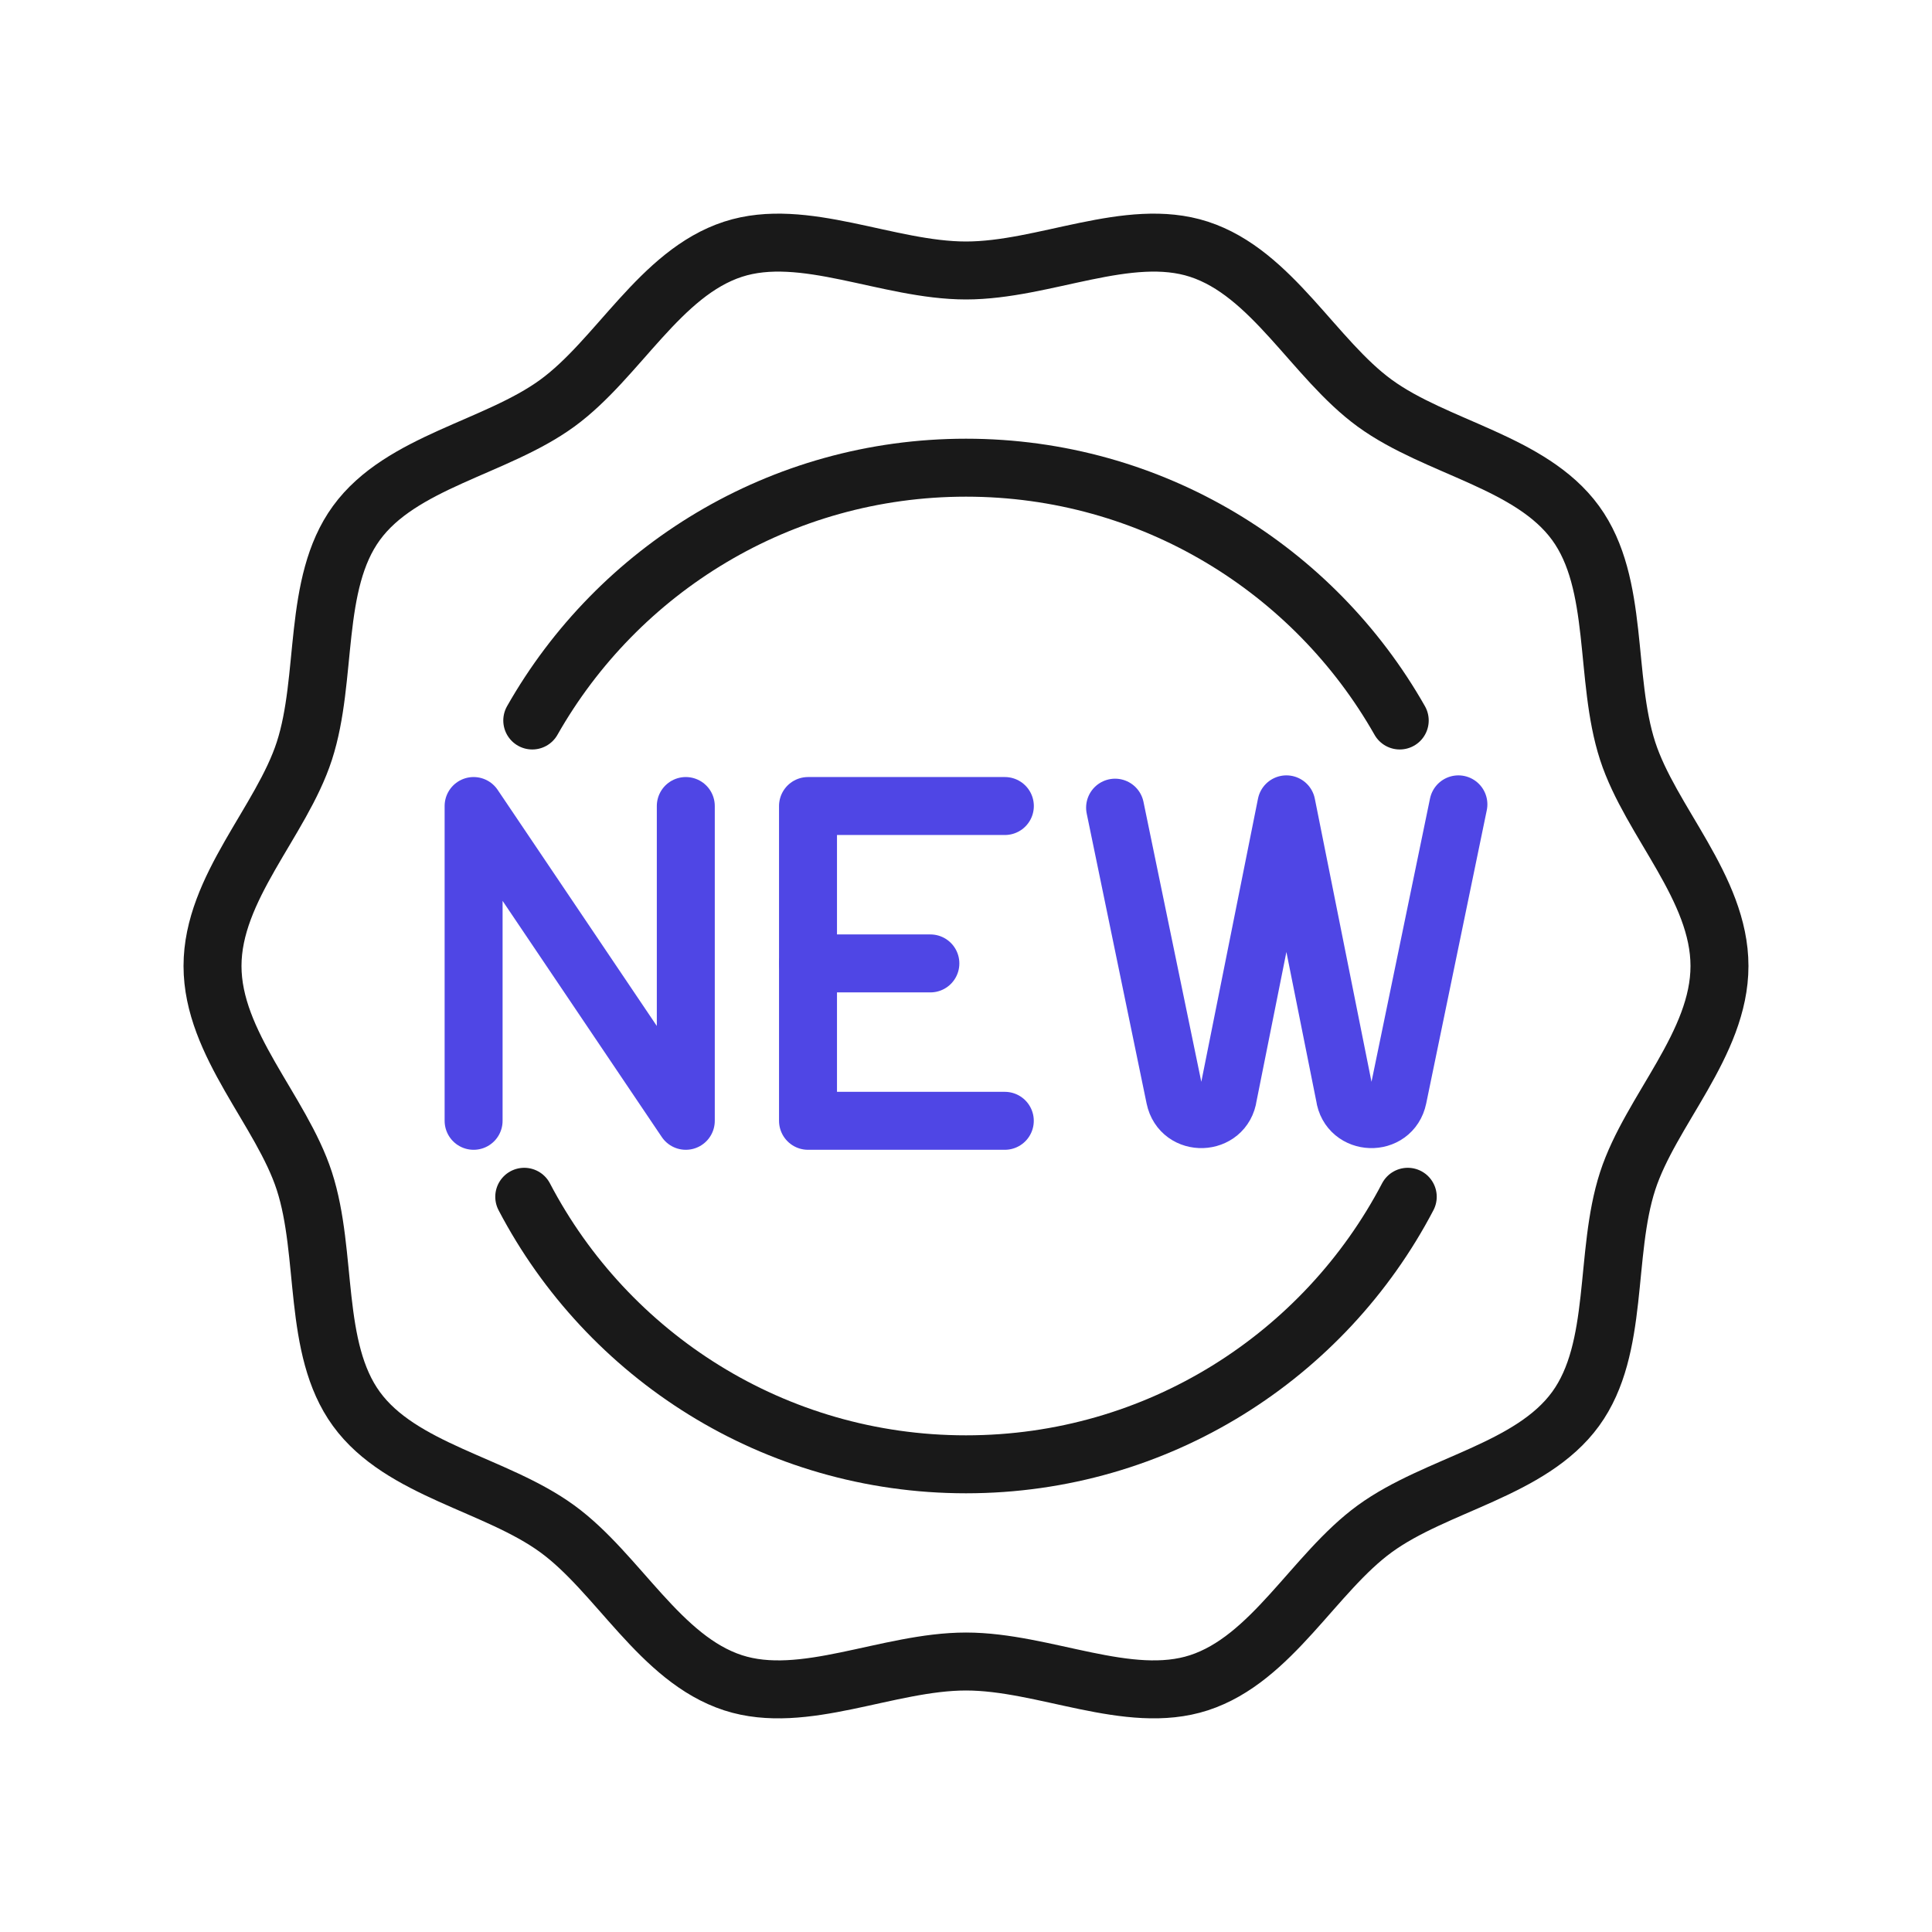 <?xml version="1.0" encoding="UTF-8"?>
<svg xmlns="http://www.w3.org/2000/svg" viewBox="0 0 400 400">
  <g id="circle">
    <path d="M110.2,149.17c17.73-31.25,51.3-52.34,89.8-52.34s72.07,21.09,89.8,52.34" fill="none" stroke="#191919" stroke-linecap="round" stroke-linejoin="round" stroke-width="12"/>
    <path d="M291.46,247.78c-17.23,32.93-51.72,55.39-91.46,55.39s-74.23-22.46-91.46-55.39" fill="none" stroke="#191919" stroke-linecap="round" stroke-linejoin="round" stroke-width="12"/>
  </g>
  <g id="new">
    <g>
      <g>
        <polyline points="208.034 232.052 167.29 232.052 167.29 166.879 208.045 166.879" fill="none" stroke="#4f46e5" stroke-linecap="round" stroke-linejoin="round" stroke-width="12"/>
        <line x1="167.29" y1="199.465" x2="192.624" y2="199.465" fill="none" stroke="#4f46e5" stroke-linecap="round" stroke-linejoin="round" stroke-width="12"/>
      </g>
      <path d="M230.867,167.218l12.401,60.039c1.268,6.14,10.138,5.839,10.986-.373l12.081-60.352,12.081,60.352c.849,6.212,9.718,6.513,10.986.373l12.543-60.725" fill="none" stroke="#4f46e5" stroke-linecap="round" stroke-linejoin="round" stroke-width="12"/>
      <polyline points="98.055 232.052 98.055 166.879 141.987 232.052 141.987 166.879" fill="none" stroke="#4f46e5" stroke-linecap="round" stroke-linejoin="round" stroke-width="12"/>
    </g>
  </g>
  <g id="wavy">
    <path d="M356,200c0,16.181-14.269,29.911-19.01,44.512-4.914,15.133-1.609,34.594-10.776,47.19-9.259,12.722-28.851,15.55-41.573,24.809-12.596,9.167-21.29,26.979-36.423,31.892-14.601,4.741-32.037-4.403-48.219-4.403s-33.617,9.145-48.218,4.404c-15.133-4.914-23.827-22.725-36.423-31.892-12.722-9.259-32.314-12.087-41.573-24.809-9.167-12.596-5.863-32.057-10.776-47.19-4.741-14.601-19.01-28.331-19.01-44.513s14.269-29.911,19.01-44.512c4.914-15.133,1.609-34.594,10.776-47.19,9.259-12.722,28.851-15.55,41.573-24.809,12.596-9.167,21.29-26.979,36.423-31.892,14.601-4.741,32.037,4.403,48.219,4.403s33.617-9.145,48.218-4.404c15.133,4.914,23.827,22.725,36.423,31.892,12.722,9.259,32.314,12.087,41.573,24.809,9.167,12.596,5.863,32.057,10.776,47.19,4.741,14.601,19.01,28.331,19.01,44.513Z" fill="none" stroke="#191919" stroke-linecap="round" stroke-linejoin="round" stroke-width="12"/>
  </g>
</svg>